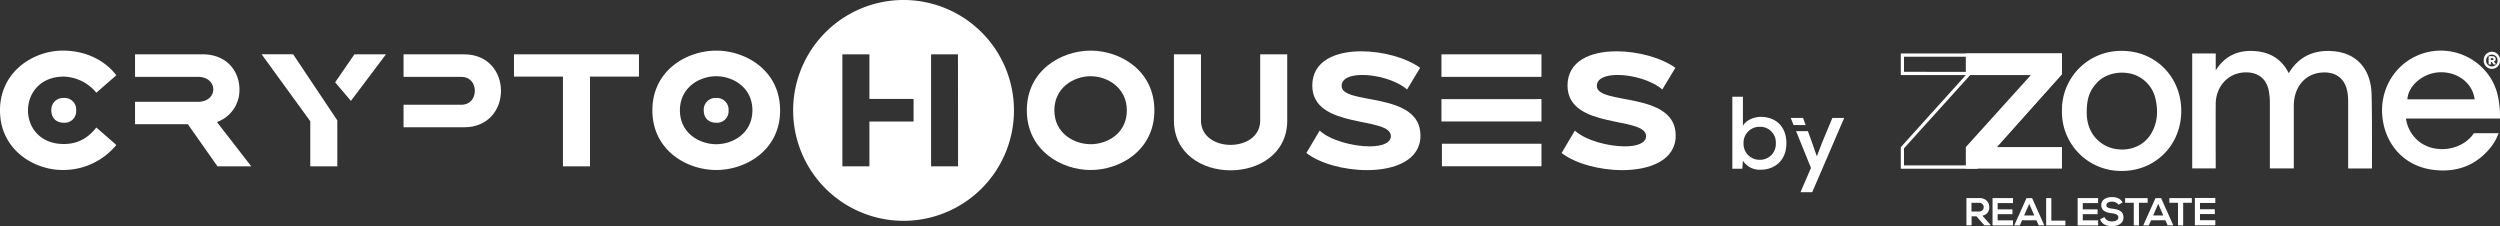<svg viewBox="0 0 1109.51 100.34" xmlns="http://www.w3.org/2000/svg"><rect x="0" y="0" width="1109.51" height="100.34" fill="#333333" stroke="none"/><defs><style>.a{fill:#ffffff;}</style></defs><path d="M27.84,22.46c9.94,0,18.47,4.05,23.79,10.94l-8.88,7.74A19.51,19.51,0,0,0,28.33,34c-10.58,0-15.91,7.46-15.91,15s5.33,14.91,15.91,14.91c7,0,11.36-3.41,14.42-7.32l8.88,7.74A30.45,30.45,0,0,1,27.77,75.44C15,75.44,0,66.42,0,49S15.05,22.46,27.84,22.46Zm.49,21A5.16,5.16,0,0,1,33.8,49a5.11,5.11,0,0,1-5.47,5.47c-3.41,0-5.54-2.13-5.54-5.47A5.18,5.18,0,0,1,28.33,43.49Z" class="a"></path><path d="M59.93,55.13V45.19H87.84c4.55,0,6.82-2.77,6.82-5.54s-2.27-5.54-6.82-5.54H59.93v-10h30c10.94,0,16.34,7.74,16.34,15.55a15,15,0,0,1-10,14.49L111.5,73.81h-15L83.37,55.13Z" class="a"></path><path d="M130.1,24.1l19.6,29.33V73.81h-12v-20L116.11,24.09h14Zm27.2,0h14L155.74,44.77l-7-8.24Z" class="a"></path><path d="M179.1,56.48v-10h25.64c4,0,6-3,6-6.18s-2-6.18-6-6.18H179.1v-10H206c10.87,0,16.34,8.1,16.34,16.19S216.89,56.48,206,56.48Z" class="a"></path><path d="M283.57,24.1V34H261.84V73.81h-12V34H228.11V24.1Z" class="a"></path><path d="M317.87,75.45c-13.07,0-28.34-8.74-28.34-26.49s15.27-26.49,28.34-26.49S346.21,31.21,346.21,49,330.87,75.45,317.87,75.45Zm0-41.62c-7.46,0-16.12,5-16.12,15.13S310.41,64,317.87,64s16.05-4.9,16.05-15.06S325.26,33.83,317.87,33.83Zm0,9.66A5.16,5.16,0,0,1,323.34,49a5.11,5.11,0,0,1-5.47,5.47c-3.41,0-5.54-2.13-5.54-5.47A5.18,5.18,0,0,1,317.87,43.49Z" class="a"></path><path d="M401,0a49,49,0,1,0,49,49A49,49,0,0,0,401,0Zm4.45,53.93h-19.6V73.82h-12V24.11h12V43.92h19.6Zm19.74,19.88H413.22V24.1h11.93Z" class="a"></path><path d="M484.05,75.45c-13.07,0-28.34-8.74-28.34-26.49S471,22.47,484.05,22.47,512.32,31.21,512.32,49,497.05,75.45,484.05,75.45Zm0-41.62c-7.46,0-16.12,5-16.12,15.13S476.59,64,484.05,64,500.1,59.12,500.1,49,491.44,33.83,484.05,33.83Z" class="a"></path><path d="M521,24.1h12V53.5c0,7.17,6.53,10.8,13.14,10.8s13.14-3.62,13.14-10.8V24.1h12V53.5c0,14.7-12.57,22.09-25.14,22.09S521,68.2,521,53.5V24.1Z" class="a"></path><path d="M624.46,39.72c-4.55-4-13.14-6.46-19.82-6.46-5.26,0-9.23,1.49-9.23,4.9,0,8.66,35,2.13,35,22,0,10.94-11.36,15.34-23.72,15.34-10.09,0-20.88-2.91-26.92-7.6l5.9-9.94c4.69,4.33,14.7,7,22.23,7,5.26,0,9.37-1.42,9.37-4.55,0-9-34.87-2.77-34.87-22.44,0-10.94,10.23-15.2,21.73-15.2,9.52,0,19.89,2.84,26.14,7.32Z" class="a"></path><path d="M684.11,24.1v10H639.72v-10Zm0,19.88v9.94H639.72V44Zm0,19.82v10H639.93v-10Z" class="a"></path><path d="M737.73,39.72c-4.55-4-13.14-6.46-19.82-6.46-5.26,0-9.23,1.49-9.23,4.9,0,8.66,35,2.13,35,22,0,10.94-11.36,15.34-23.72,15.34-10.09,0-20.88-2.91-26.92-7.6l5.9-9.94c4.69,4.33,14.7,7,22.23,7,5.26,0,9.37-1.42,9.37-4.55,0-9-34.87-2.77-34.87-22.44,0-10.94,10.23-15.2,21.73-15.2,9.52,0,19.89,2.84,26.14,7.32Z" class="a"></path><path d="M913.66,25.18l0,7.21L877,73.4H845V65.83L873.5,34.28l2.17-2.4H845v-6.7h68.65Zm1.45-1.44H843.58v9.58h28.86l-28.86,32v9.56h34l37.45-41.9Z" class="a"></path><polygon points="872.44 74.84 915.11 74.84 915.11 65.27 886.18 65.27 915.07 32.95 915.11 23.74 872.44 23.74 872.44 33.32 901.3 33.32 872.44 65.28 872.44 74.84" class="a"></polygon><path d="M1018,46.93c0-8,4.69-13.84,11.74-14.67,5.53-.65,10.63,1.43,12,8.31a24.3,24.3,0,0,1,.38,4.75l0,29.45h10.56s.11-25.54-.17-33.22c-.39-11-6.69-18-17-18.83-8-.67-14.66,1.94-19.22,8.9l-.54.87-.12-.24c-3.29-6.47-8.74-9.29-15.63-9.62s-12.45,2.21-16.37,8.15l-.28.44V23.73H972.91v51h10.44s-.06-19.73,0-28.73c.08-7.18,4.89-12.92,11.6-13.76,5.6-.7,10.83,1.52,12,8.36a28.57,28.57,0,0,1,.42,4.89l0,29.26H1018Z" class="a"></path><path d="M1109.5,52.6h-41.73a15.85,15.85,0,0,0,5,9.52c6.69,6.16,18.63,5.17,24.42-2l.7-1c2.81,0,11,0,11,0a22.18,22.18,0,0,1-4.1,7c-6.55,7.68-15.07,10.48-24.82,9.26C1068.39,74,1060,66,1057.72,54.59c-2.88-14.44,5.63-28.11,19.57-31.43,13.63-3.25,27.81,5.17,31.13,18.78a42.3,42.3,0,0,1,1.08,10.66m-11.26-8.52c-.8-7.08-7.49-12.26-15.37-12-7.3.19-14.08,5.8-14.47,12Z" class="a"></path><path d="M941.71,75.86A26.19,26.19,0,0,1,915.1,49.23a26.2,26.2,0,0,1,26.59-26.65c15,0,26.36,11.61,26.36,26.64s-11.31,26.63-26.34,26.64M926.1,50c0,9.87,6.57,15,12.63,16.09,6.52,1.13,12.64-1.36,15.86-6.62,2.89-4.73,3.25-9.9,2.12-15.19a14.84,14.84,0,0,0-10.27-11.39c-5.79-1.63-12.11-.07-15.62,3.63S926.1,43.77,926.1,50" class="a"></path><path d="M883.4,100h-2.72L877.15,96H875V100h-2.29V87.9l5.77,0c2.86,0,4.37,1.92,4.37,4a3.6,3.6,0,0,1-3.07,3.81l3.67,4.14Zm-8.45-10v3.88h3.48a1.94,1.94,0,1,0,0-3.88Z" class="a"></path><polygon points="893.37 100.04 884.3 100.04 884.3 87.91 893.37 87.91 893.37 90.13 886.57 90.13 886.57 92.92 893.13 92.92 893.13 95.05 886.57 95.05 886.57 97.79 893.37 97.79 893.37 100.04" class="a"></polygon><path d="M903.75,97.75h-6.34l-1,2.29h-2.48l5.44-12.12h2.49L907.26,100h-2.49Zm-3.17-7.29-2.25,5.16h4.5Z" class="a"></path><polygon points="910.39 87.91 910.39 97.92 916.63 97.92 916.63 100.04 908.1 100.04 908.1 87.91 910.39 87.91" class="a"></polygon><polygon points="931.15 100.04 922.07 100.04 922.07 87.91 931.15 87.91 931.15 90.13 924.34 90.13 924.34 92.92 930.91 92.92 930.91 95.05 924.34 95.05 924.34 97.79 931.15 97.79 931.15 100.04" class="a"></polygon><path d="M940.21,90.84a3.49,3.49,0,0,0-2.88-1.35c-1.7,0-2.51.71-2.51,1.61,0,1.06,1.25,1.35,2.7,1.52,2.53.31,4.88,1,4.88,3.86,0,2.7-2.39,3.86-5.09,3.86-2.48,0-4.38-.76-5.28-3l1.9-1a3.46,3.46,0,0,0,3.41,1.92c1.44,0,2.79-.5,2.79-1.82,0-1.14-1.2-1.61-2.81-1.78-2.48-.3-4.76-1-4.76-3.67,0-2.5,2.46-3.52,4.69-3.53,1.89,0,3.84.54,4.76,2.41Z" class="a"></path><polygon points="946.98 89.99 943.14 89.99 943.14 87.92 953.12 87.92 953.12 89.99 949.27 89.99 949.27 100.04 946.98 100.04 946.98 89.99" class="a"></polygon><path d="M961,97.75h-6.34l-1,2.29h-2.48l5.44-12.12h2.49L964.51,100H962Zm-3.17-7.29-2.25,5.16h4.5Z" class="a"></path><polygon points="966.61 89.99 962.77 89.99 962.77 87.92 972.74 87.92 972.74 89.99 968.9 89.99 968.9 100.04 966.61 100.04 966.61 89.99" class="a"></polygon><polygon points="983.17 99.98 974.09 99.98 974.09 87.86 983.17 87.86 983.17 90.08 976.36 90.08 976.36 92.87 982.93 92.87 982.93 95 976.36 95 976.36 97.73 983.17 97.73 983.17 99.98" class="a"></polygon><path d="M1109.51,26.77a3.61,3.61,0,1,1-7.21,0,3.61,3.61,0,1,1,7.21,0Zm-3.61,2.69a2.48,2.48,0,0,0,2.54-2.69,2.54,2.54,0,1,0-5.08,0A2.48,2.48,0,0,0,1105.9,29.46Zm.86-2.19c1.33-.3,1.06-2.33-.56-2.33h-1.74V28.6h1V27.46h.34l.87,1.14h1v-.21Zm-.56-1.47a.42.42,0,1,1,0,.84h-.78V25.8Z" class="a"></path><path d="M773.51,55.86c1.46-2.69,5.16-4,7.89-4,6.48,0,11.41,4.06,11.41,11.73,0,7.48-5,11.73-11.5,11.73a8.75,8.75,0,0,1-7.8-4l-.27,3.56h-4.43V42.94h4.7Zm.28,7.71A7.06,7.06,0,0,0,781,70.92a7,7,0,0,0,7.12-7.35,6.93,6.93,0,0,0-7.12-7.3A7.07,7.07,0,0,0,773.79,63.57Z" class="a"></path><polygon points="813.21 52.34 808.74 63.07 806.32 69.37 804.09 62.98 802.34 58.19 797.1 58.19 803.72 74.52 799.07 85.29 804.27 85.29 818.46 52.34 813.21 52.34" class="a"></polygon><polygon points="801.36 55.51 800.21 52.34 794.73 52.34 796.01 55.51 801.36 55.51" class="a"></polygon></svg>